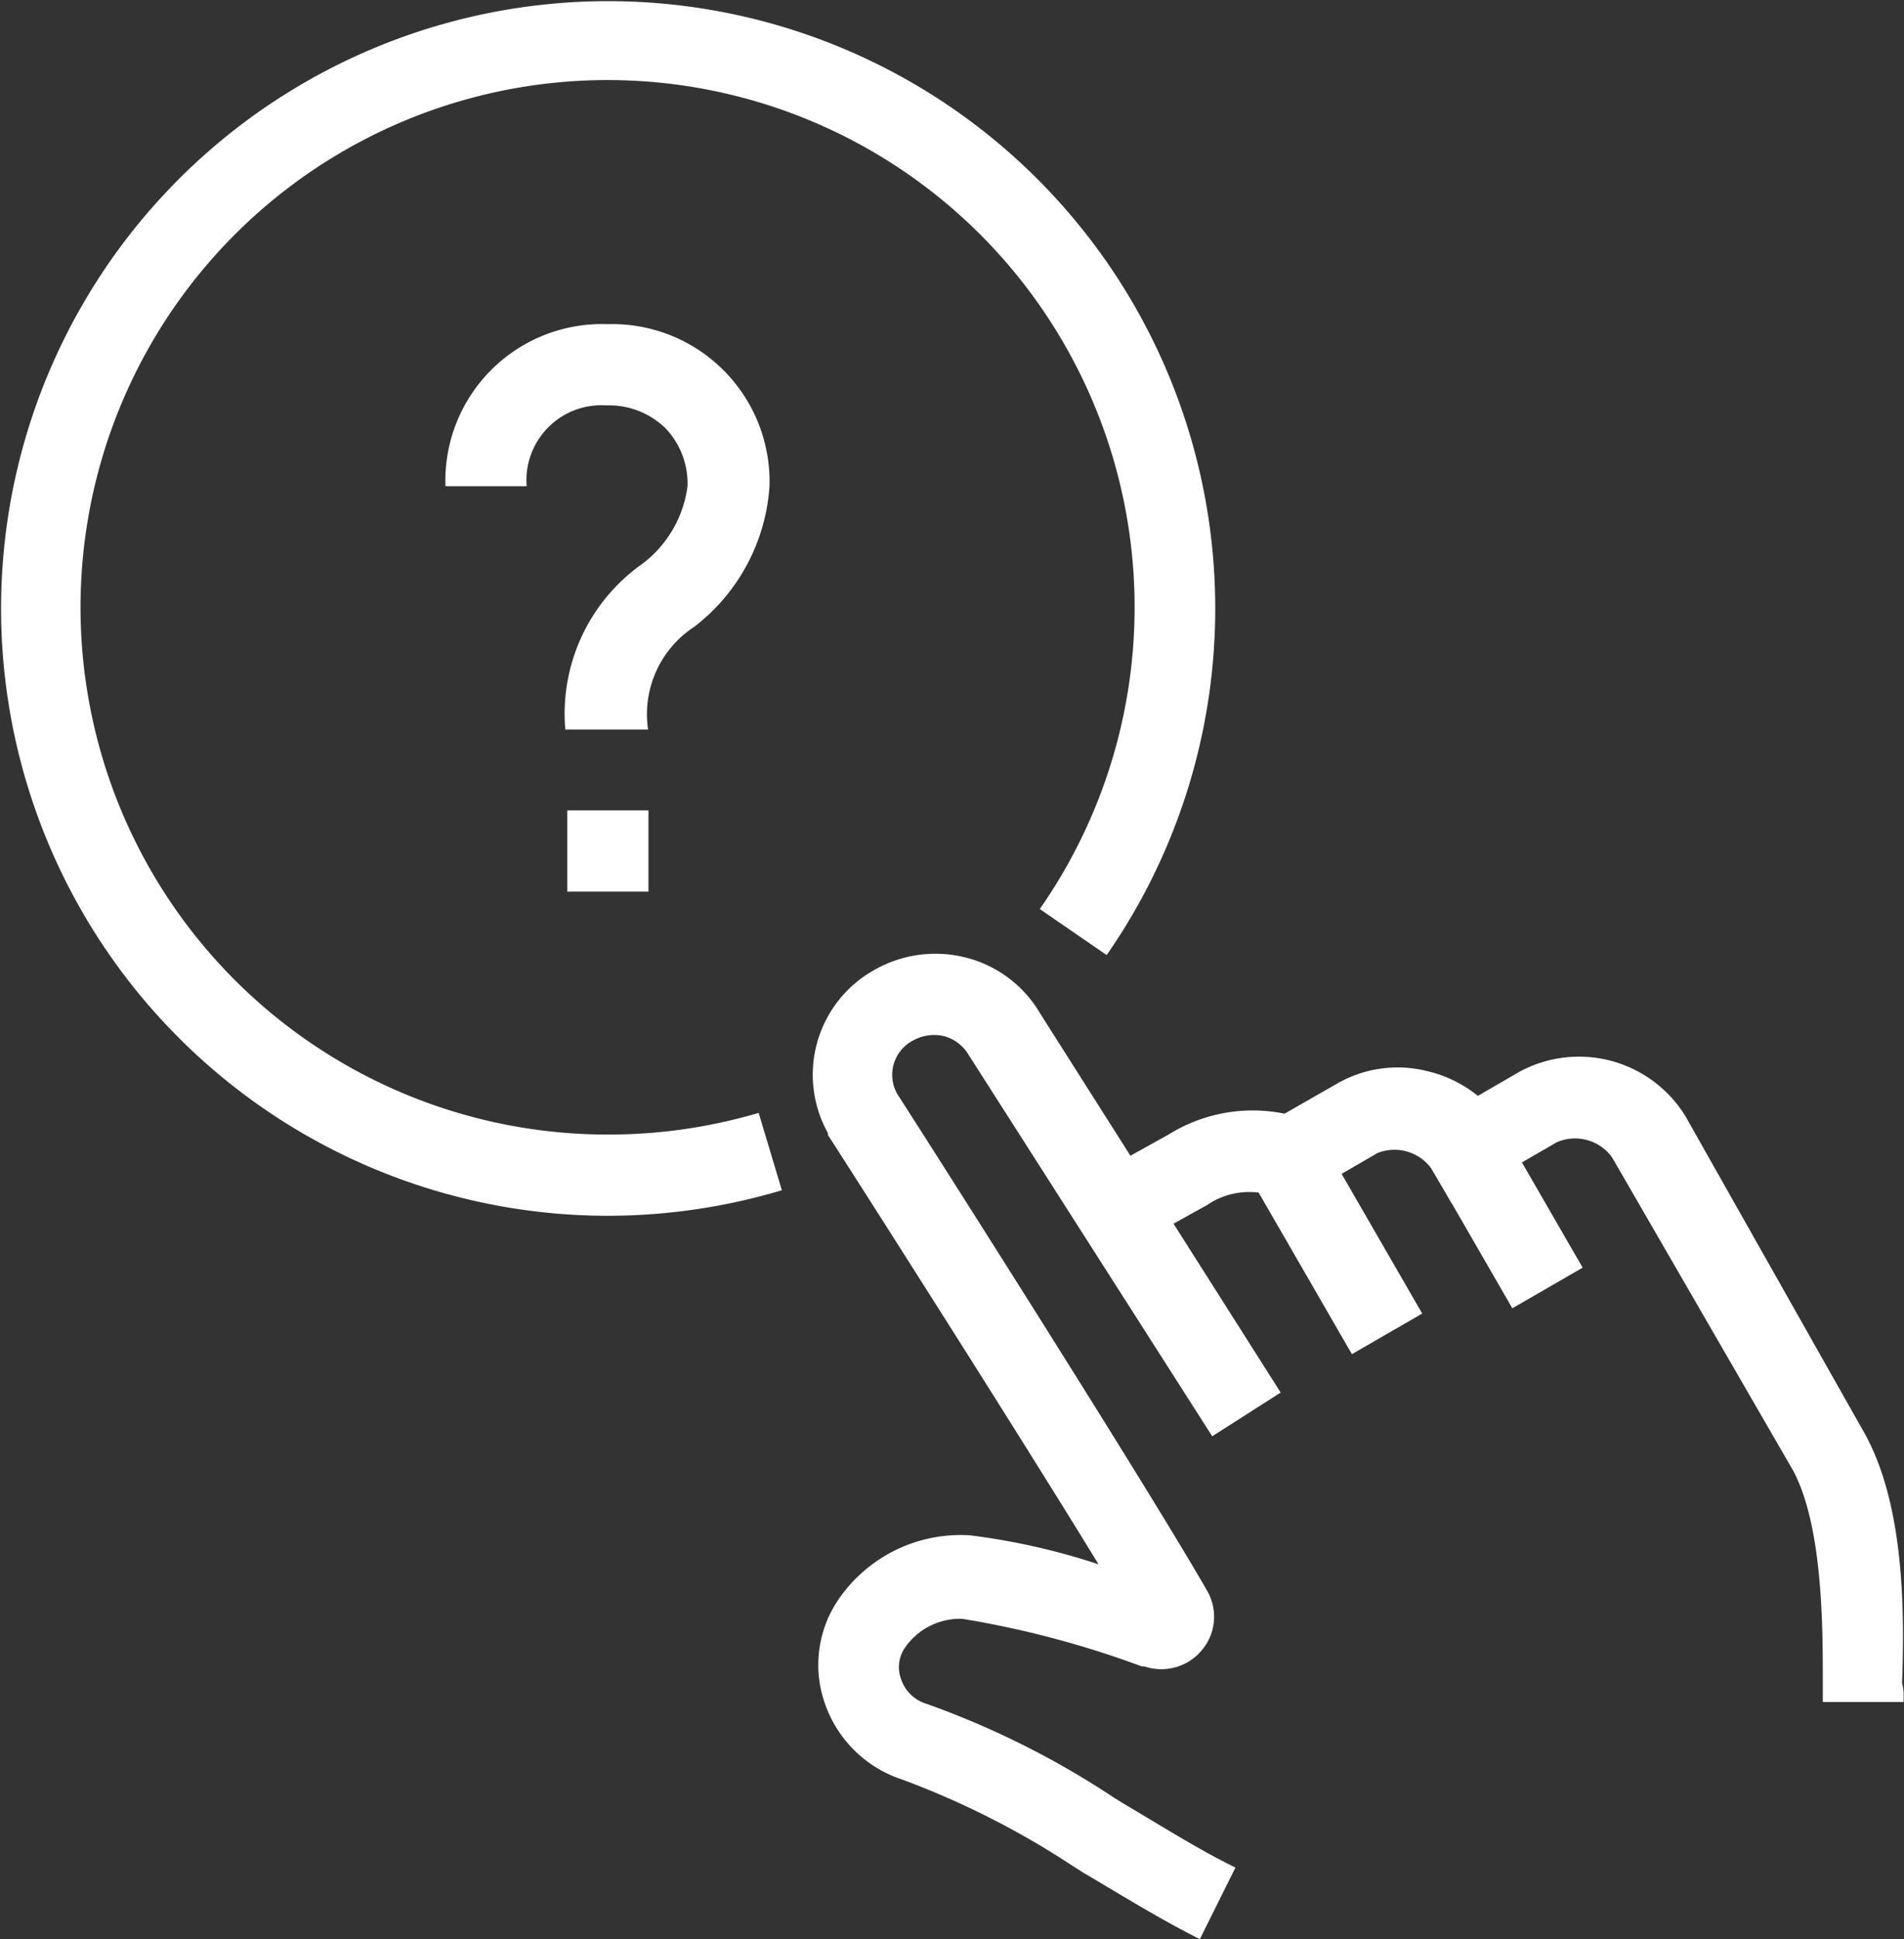 <svg id="Calque_1" data-name="Calque 1" xmlns="http://www.w3.org/2000/svg" viewBox="0 0 49.24 50.13"><rect x="0" y="0" width="49.24" height="50.13" fill="#333333" stroke="none"/><title>ic-vos-besoins</title><path d="M56.61,44H54.52v-.53c0-1.41,0-4-.76-5.44l-4.69-8.11a1.18,1.18,0,0,0-1.43-.39L44.92,31.1l-.53-.9A1.18,1.18,0,0,0,43,29.81l-2.31,1.34-.51-.27a1.93,1.93,0,0,0-1.58.27h0l-1.8,1-1-1.82,1.8-1a4.12,4.12,0,0,1,3-.54l1.4-.8a3.14,3.14,0,0,1,2.29-.3,3.28,3.28,0,0,1,1.31.64l1.07-.62a3.23,3.23,0,0,1,4.3,1.15L55.57,37c1.09,1.9,1.06,4.79,1,6.52C56.62,43.68,56.61,43.85,56.61,44Z" transform="translate(-7.38 0)" style="fill:#fff"/><rect x="40.89" y="29.6" width="2.1" height="5.24" transform="translate(-17.87 25.28) rotate(-30)" style="fill:#fff"/><rect x="45.3" y="29.39" width="2.1" height="4.19" transform="translate(-16.91 27.39) rotate(-30)" style="fill:#fff"/><path d="M38.41,50.13c-1-.5-2-1.12-3-1.71l-.3-.19A21.71,21.71,0,0,0,30.7,46a3.15,3.15,0,0,1-2-2,3,3,0,0,1,.37-2.66,3.83,3.83,0,0,1,3.39-1.65,17.44,17.44,0,0,1,3.33.75c-2.38-3.89-6.93-11-7-11.1l0-.05A3.1,3.1,0,0,1,30,25.07a3.19,3.19,0,0,1,2.38-.31,3.11,3.11,0,0,1,1.9,1.44L40.5,36l-1.77,1.13-6.3-9.86v0a1.06,1.06,0,0,0-.62-.48,1.12,1.12,0,0,0-.82.11,1,1,0,0,0-.4,1.39c.45.69,6.34,9.93,8,12.82a1.34,1.34,0,0,1-.12,1.54,1.36,1.36,0,0,1-1.49.43l-.07,0a24.84,24.84,0,0,0-4.64-1.23,1.73,1.73,0,0,0-1.49.75.89.89,0,0,0-.1.8,1,1,0,0,0,.67.65,22.24,22.24,0,0,1,4.85,2.43l.31.19c1,.59,1.88,1.15,2.82,1.61Z" transform="translate(-7.38 0)" style="fill:#fff"/><path d="M23.09,31.43A15.7,15.7,0,1,1,36,24.69L34.27,23.5a13.63,13.63,0,1,0-11.18,5.83A13.7,13.7,0,0,0,27,28.77l.6,2A15.78,15.78,0,0,1,23.09,31.43Z" transform="translate(-7.38 0)" style="fill:#fff"/><rect x="14.67" y="20.95" width="2.1" height="2.1" style="fill:#fff"/><path d="M24.14,18.86H22a4.74,4.74,0,0,1,2-4.29,3,3,0,0,0,1.16-2,2.07,2.07,0,0,0-.58-1.51,2.1,2.1,0,0,0-1.52-.58A1.94,1.94,0,0,0,21,12.57H18.9a4.05,4.05,0,0,1,4.19-4.19,4.07,4.07,0,0,1,4.19,4.19,5,5,0,0,1-1.94,3.63A2.7,2.7,0,0,0,24.14,18.86Z" transform="translate(-7.38 0)" style="fill:#fff"/></svg>